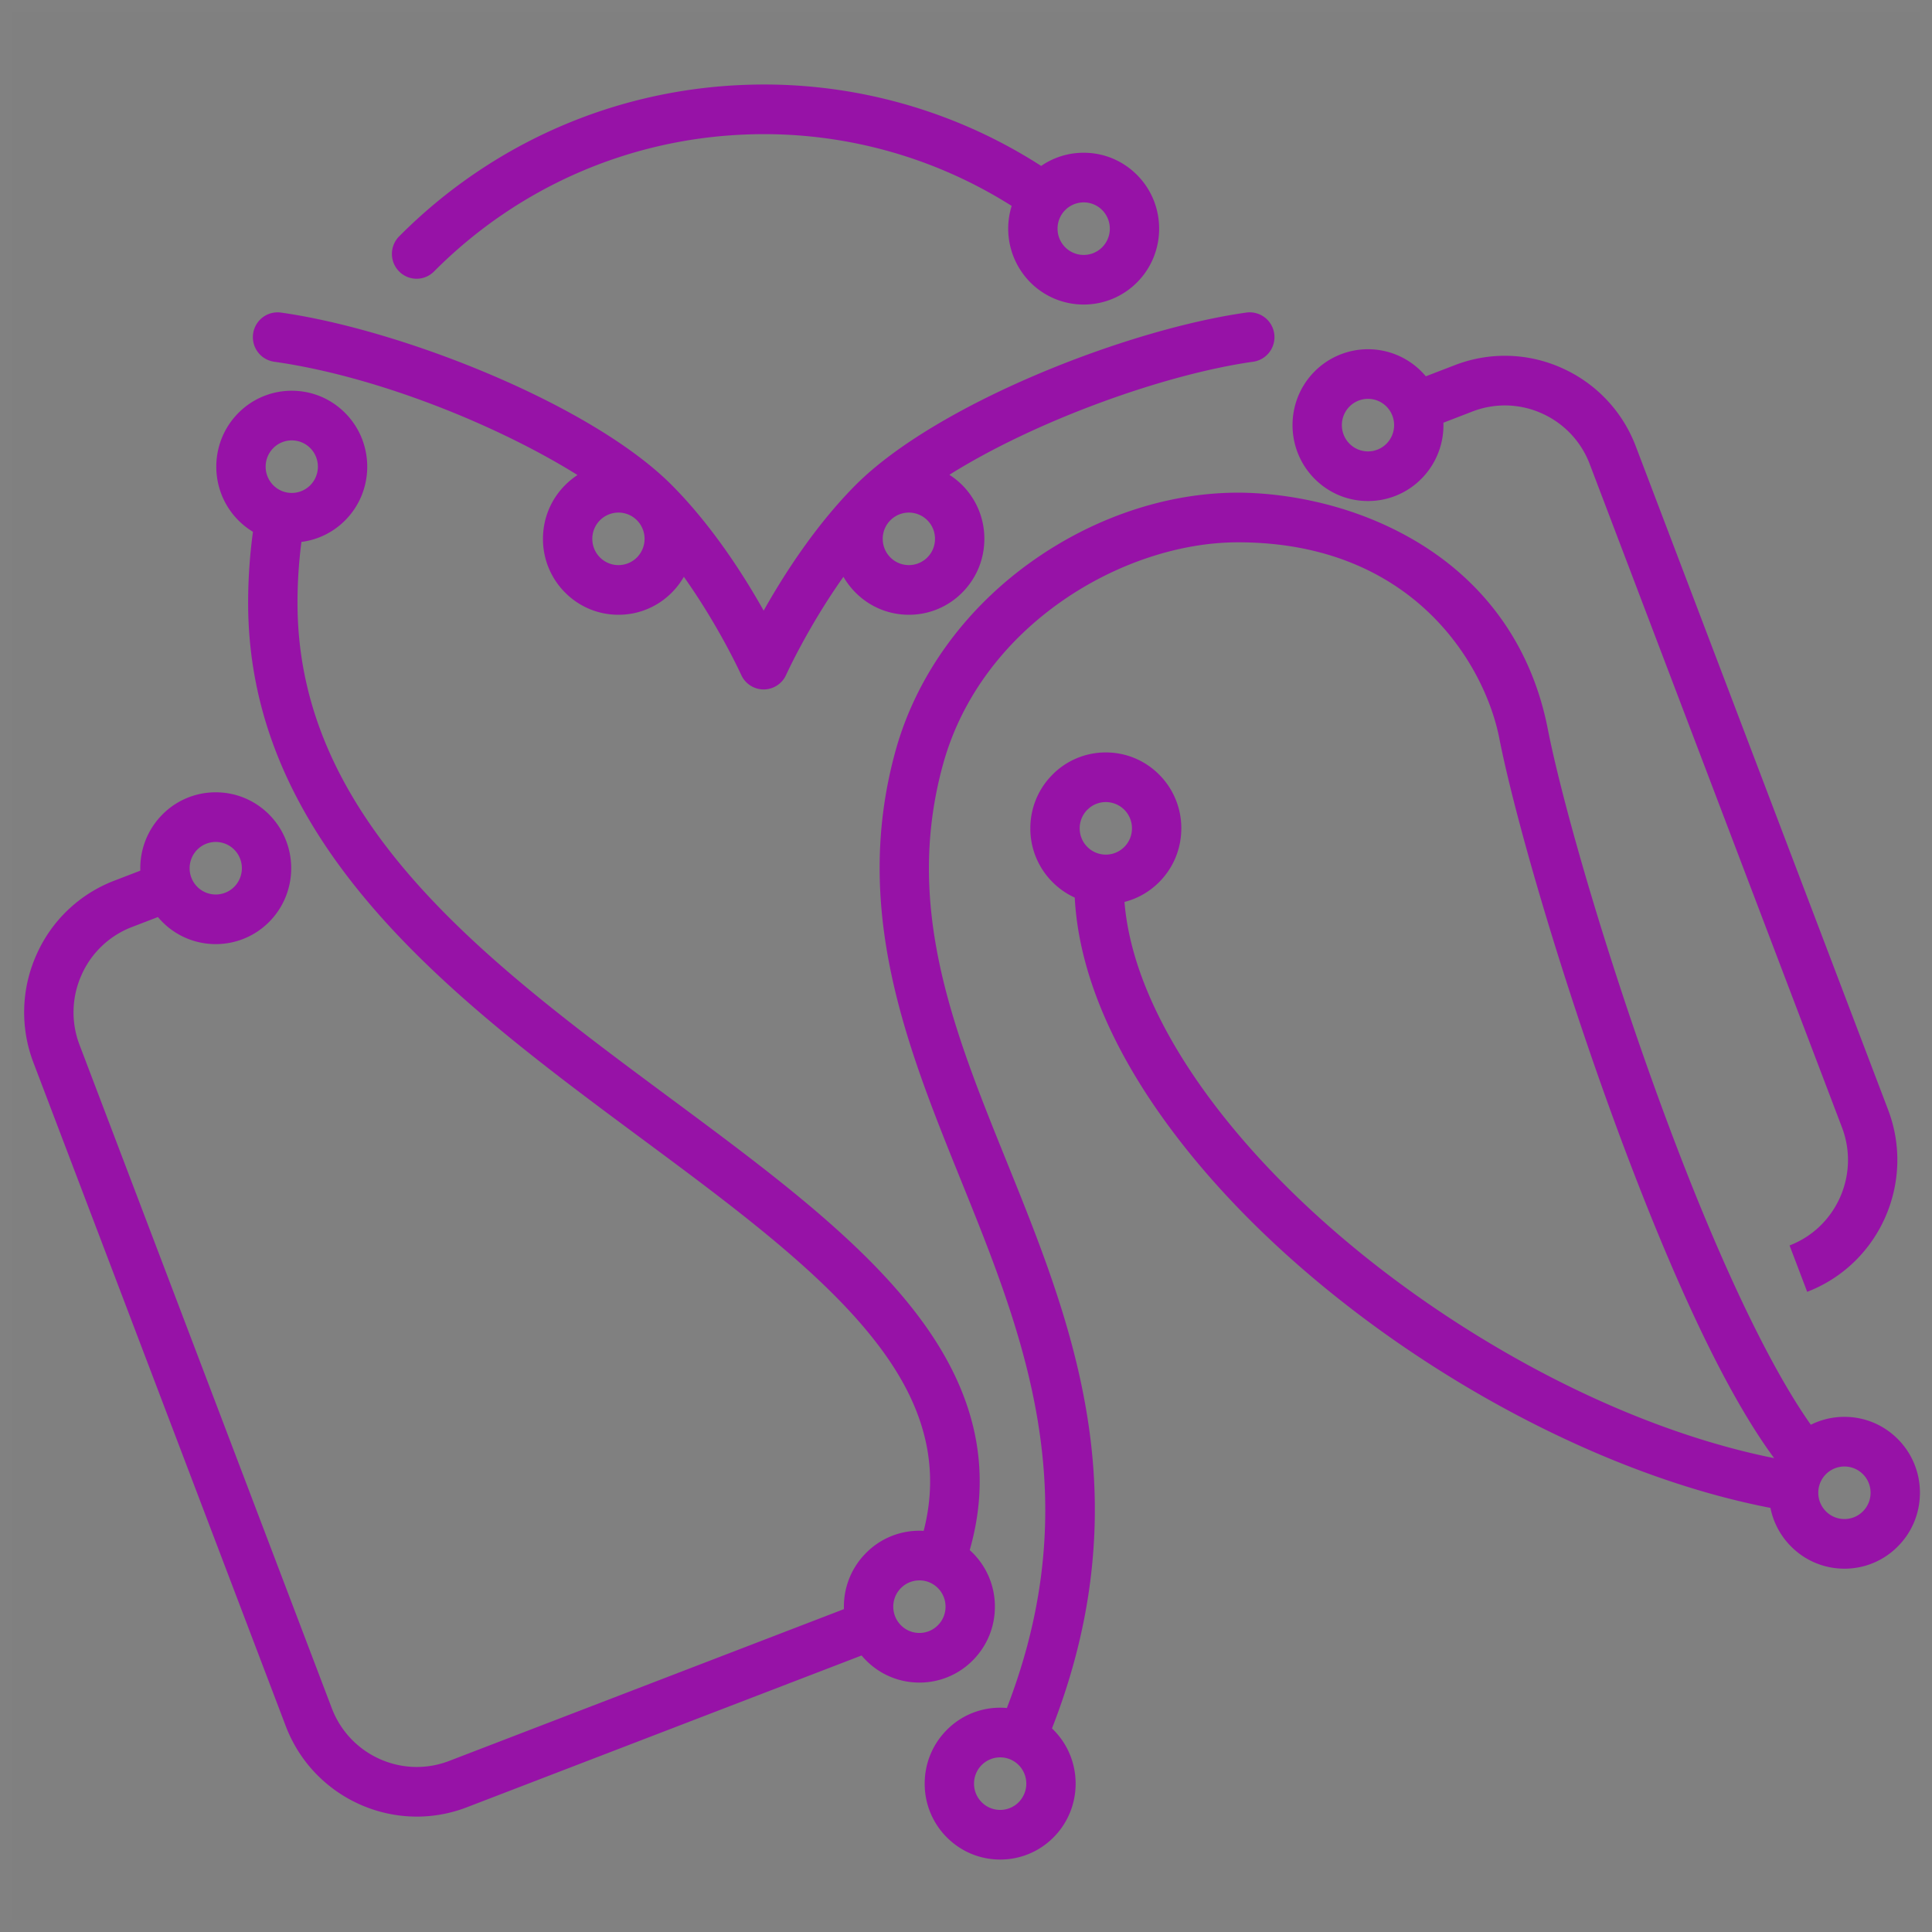 <svg width="160" height="160" viewBox="0 0 160 160" xmlns="http://www.w3.org/2000/svg">
    <rect x="0" y="0" width="160" height="160" fill="#808080" stroke="none"/>
    <g fill="none" fill-rule="evenodd">
        <path stroke="#F5F5F5" opacity=".02" d="M.5.5h159v159H.5z"/>
        <path d="M117.214 44.794c5.854 3.457 9.644 8.834 10.961 15.548 1.304 6.652 5.472 21.001 10.627 34.493 4.02 10.522 7.947 18.614 11.164 23.156a6.194 6.194 0 0 1 2.782-.653c1.67 0 3.24.654 4.421 1.84a6.265 6.265 0 0 1 1.831 4.447c0 1.679-.65 3.258-1.831 4.445a6.194 6.194 0 0 1-4.421 1.841c-1.67 0-3.24-.653-4.421-1.841a6.255 6.255 0 0 1-1.665-2.997l-.042-.196c-18.097-3.495-39.169-16.757-50.242-32.179-4.582-6.38-7.072-12.62-7.372-18.364a6.25 6.25 0 0 1-1.847-1.288 6.264 6.264 0 0 1-1.831-4.446c0-1.58.576-3.072 1.628-4.232l.203-.214a6.194 6.194 0 0 1 4.42-1.84c1.67 0 3.241.653 4.422 1.84a6.263 6.263 0 0 1 1.83 4.446c0 1.68-.65 3.258-1.83 4.446a6.205 6.205 0 0 1-2.877 1.649c.477 5.85 3.618 11.49 6.568 15.597 5.543 7.72 14.03 15.204 23.895 21.07 7.863 4.676 15.949 7.914 23.338 9.394-3.582-4.855-7.577-13.031-11.939-24.447-5.237-13.707-9.483-28.352-10.821-35.172-1.182-6.026-7.07-16.225-21.642-16.225-9.501 0-21.23 6.861-24.413 18.344-3.277 11.824.859 22.057 5.238 32.89 2.97 7.347 6.04 14.944 7.013 23.476.9 7.897-.16 15.64-3.241 23.519.044.04.088.083.131.126 2.438 2.452 2.438 6.44 0 8.892a6.194 6.194 0 0 1-4.42 1.841c-1.67 0-3.24-.654-4.422-1.841a6.263 6.263 0 0 1-1.83-4.446c0-1.679.65-3.258 1.83-4.446a6.195 6.195 0 0 1 4.976-1.817c5.542-14.342 2.95-25.86-1.033-36.643l-.3-.805a163.12 163.12 0 0 0-.613-1.601l-.337-.86-.34-.859-.341-.855-.172-.428-.344-.853-.344-.852c-4.444-10.996-9.04-22.366-5.389-35.541 1.684-6.075 5.63-11.593 11.113-15.539 5.208-3.748 11.33-5.813 17.238-5.813 2.385 0 8.59.39 14.691 3.993zM24.164 32.36c1.67 0 3.24.654 4.42 1.842 2.438 2.451 2.438 6.44 0 8.891a6.21 6.21 0 0 1-3.62 1.787 39.012 39.012 0 0 0-.326 5.051c0 16.182 12.522 27.201 26.019 37.394l.845.636.846.634.912.68 1.369 1.017.912.677c8.376 6.21 16.288 12.077 21.057 18.77 4.318 6.06 5.55 12.2 3.71 18.632a6.263 6.263 0 0 1 2.084 4.686c.001 1.68-.65 3.258-1.83 4.446a6.195 6.195 0 0 1-4.42 1.841c-1.671 0-3.241-.654-4.422-1.841a6.395 6.395 0 0 1-.367-.403l-32.696 12.573c-1.36.522-2.76.77-4.136.77-4.676 0-9.093-2.86-10.86-7.507L2.773 88.011a11.66 11.66 0 0 1 .243-8.935 11.563 11.563 0 0 1 6.456-6.145l2.15-.827a6.292 6.292 0 0 1 1.647-4.46l.178-.187a6.195 6.195 0 0 1 4.42-1.841c1.67 0 3.24.654 4.422 1.841 2.437 2.451 2.437 6.44 0 8.891a6.216 6.216 0 0 1-4.421 1.839 6.214 6.214 0 0 1-4.79-2.242l-2.146.825a7.495 7.495 0 0 0-4.184 3.982 7.556 7.556 0 0 0-.158 5.79l20.888 54.926c1.483 3.898 5.842 5.856 9.719 4.365l32.695-12.573a6.261 6.261 0 0 1 1.625-4.434l.203-.214a6.193 6.193 0 0 1 4.775-1.832c1.296-5.052.23-9.806-3.22-14.647-4.392-6.165-12.051-11.844-20.16-17.856-1.068-.792-2.147-1.592-3.229-2.4l-.928-.697c-.704-.53-1.408-1.063-2.112-1.601l-.843-.649-.421-.326-.84-.656C32.154 78.074 20.55 66.476 20.55 49.931c0-1.978.133-3.946.399-5.89a6.2 6.2 0 0 1-1.208-.948c-2.438-2.451-2.438-6.44 0-8.891a6.195 6.195 0 0 1 4.421-1.842zM82.83 145.537a2.168 2.168 0 0 0-2.165 2.176c0 .582.226 1.128.635 1.54.843.848 2.217.848 3.06 0a2.188 2.188 0 0 0 0-3.08 2.152 2.152 0 0 0-1.53-.636zm-6.689-14.656c-.514 0-1 .179-1.39.507l-.14.13a2.168 2.168 0 0 0-.634 1.54c0 .58.225 1.127.634 1.538.409.412.952.638 1.53.638.578 0 1.122-.226 1.53-.638.41-.41.635-.957.635-1.539 0-.581-.225-1.128-.634-1.539a2.144 2.144 0 0 0-1.53-.637zm76.607-9.432a2.168 2.168 0 0 0-2.165 2.176c0 .581.225 1.127.634 1.539.844.848 2.218.849 3.061 0 .41-.412.635-.958.635-1.54a2.168 2.168 0 0 0-2.165-2.175zM117.712 30.76c.13.13.252.265.368.404l2.4-.923a11.478 11.478 0 0 1 8.885.246 11.575 11.575 0 0 1 6.11 6.491l20.888 54.925c2.288 6.015-.718 12.78-6.699 15.08l-1.46-3.84c3.876-1.49 5.824-5.874 4.342-9.772l-20.888-54.925a7.502 7.502 0 0 0-3.96-4.206 7.437 7.437 0 0 0-5.759-.16l-2.402.926a6.29 6.29 0 0 1-1.825 4.645 6.194 6.194 0 0 1-4.421 1.842c-1.67 0-3.24-.654-4.42-1.841-2.378-2.39-2.437-6.242-.18-8.705l.18-.187a6.235 6.235 0 0 1 8.841 0zM16.337 70.363a2.188 2.188 0 0 0 0 3.079 2.159 2.159 0 0 0 3.061 0 2.188 2.188 0 0 0 0-3.079 2.159 2.159 0 0 0-3.06 0zm75.243-3.939c-.493 0-.986.168-1.385.503l-.146.134a2.168 2.168 0 0 0-.634 1.54c0 .58.225 1.127.634 1.538a2.158 2.158 0 0 0 3.061 0c.41-.41.634-.957.634-1.539a2.168 2.168 0 0 0-2.164-2.176zm13.945-38.787a2.053 2.053 0 0 1-1.741 2.32c-7.323 1.03-18.042 4.887-25.16 9.364a6.265 6.265 0 0 1 2.896 5.305c0 1.678-.65 3.257-1.83 4.445a6.194 6.194 0 0 1-4.421 1.841c-1.67 0-3.24-.654-4.422-1.841a6.317 6.317 0 0 1-.997-1.303c-2.936 4.14-4.72 8.065-4.745 8.12l-.008.015-.007.015-.049.099-.021.04c-.02.035-.041.07-.064.104l-.014.022a2.003 2.003 0 0 1-.157.207l-.055.06-.087.088a2.036 2.036 0 0 1-.098.087l-.03.023a1.62 1.62 0 0 1-.08.062l-.052.036a1.296 1.296 0 0 1-.14.086 1.33 1.33 0 0 1-.06.033l-.031.016-.03.014a.827.827 0 0 1-.038.018l-.013.005-.05.022-.022.01-.012.003-.011.006a2.04 2.04 0 0 1-.11.039l-.042.012a1.505 1.505 0 0 1-.116.032l-.024.005a1.96 1.96 0 0 1-.777.021l-.02-.004a1.876 1.876 0 0 1-.137-.029l-.05-.013a1.799 1.799 0 0 1-.107-.033l-.05-.018a1.828 1.828 0 0 1-.131-.053l-.01-.005-.018-.009-.041-.018-.04-.021.015.008a2.059 2.059 0 0 1-.16-.09l-.051-.034a1.49 1.49 0 0 1-.126-.092 1.684 1.684 0 0 1-.084-.07l-.026-.023-.071-.068-.05-.051a1.547 1.547 0 0 1-.062-.07l-.03-.037a1.599 1.599 0 0 1-.062-.08l-.035-.05a1.578 1.578 0 0 1-.051-.078l-.033-.056-.037-.066a2.522 2.522 0 0 1-.06-.121c-.024-.054-1.808-3.98-4.747-8.12a6.213 6.213 0 0 1-.994 1.304 6.194 6.194 0 0 1-4.421 1.841c-1.67 0-3.24-.654-4.421-1.841a6.263 6.263 0 0 1-1.831-4.446c0-1.679.65-3.258 1.83-4.445.318-.32.663-.6 1.03-.84-6.474-4.05-16.54-8.175-25.124-9.383a2.054 2.054 0 0 1-1.74-2.32 2.046 2.046 0 0 1 2.307-1.75c9.985 1.405 25.734 7.62 32.37 14.293 3.354 3.372 5.977 7.492 7.604 10.39 1.627-2.898 4.25-7.017 7.604-10.39 6.636-6.672 22.385-12.888 32.37-14.294a2.047 2.047 0 0 1 2.308 1.75zM51.218 42.45a2.168 2.168 0 0 0-2.165 2.176c0 .58.225 1.127.634 1.538a2.159 2.159 0 0 0 3.061 0 2.188 2.188 0 0 0 0-3.078 2.15 2.15 0 0 0-1.53-.636zm24.05 0a2.168 2.168 0 0 0-2.164 2.176c0 .58.225 1.127.634 1.538a2.159 2.159 0 0 0 3.06 0c.41-.41.635-.957.635-1.539a2.168 2.168 0 0 0-2.165-2.175zm-51.105-5.978a2.15 2.15 0 0 0-1.53.636 2.187 2.187 0 0 0 0 3.079 2.159 2.159 0 0 0 3.06 0 2.188 2.188 0 0 0 0-3.079 2.15 2.15 0 0 0-1.53-.636zm87.597-2.804a2.188 2.188 0 0 0 0 3.078 2.158 2.158 0 0 0 3.062 0 2.188 2.188 0 0 0 0-3.078 2.159 2.159 0 0 0-3.062 0zM86.223 13.74l.238-.155a6.187 6.187 0 0 1 3.286-.935c1.67 0 3.24.654 4.42 1.841 2.438 2.452 2.438 6.44 0 8.892a6.217 6.217 0 0 1-4.42 1.838c-1.601 0-3.202-.613-4.421-1.838a6.318 6.318 0 0 1-1.544-6.33 38.324 38.324 0 0 0-21.895-5.918c-9.795.344-19.008 4.373-25.942 11.346a2.032 2.032 0 0 1-2.89 0 2.064 2.064 0 0 1 0-2.906c7.668-7.711 17.857-12.167 28.69-12.548a42.373 42.373 0 0 1 24.478 6.713zm3.523 3.021a2.168 2.168 0 0 0-2.164 2.176c0 .581.225 1.128.634 1.54a2.159 2.159 0 0 0 3.061 0 2.188 2.188 0 0 0 0-3.08 2.15 2.15 0 0 0-1.53-.636z" fill="#9712A7"/>
    </g>
</svg>
